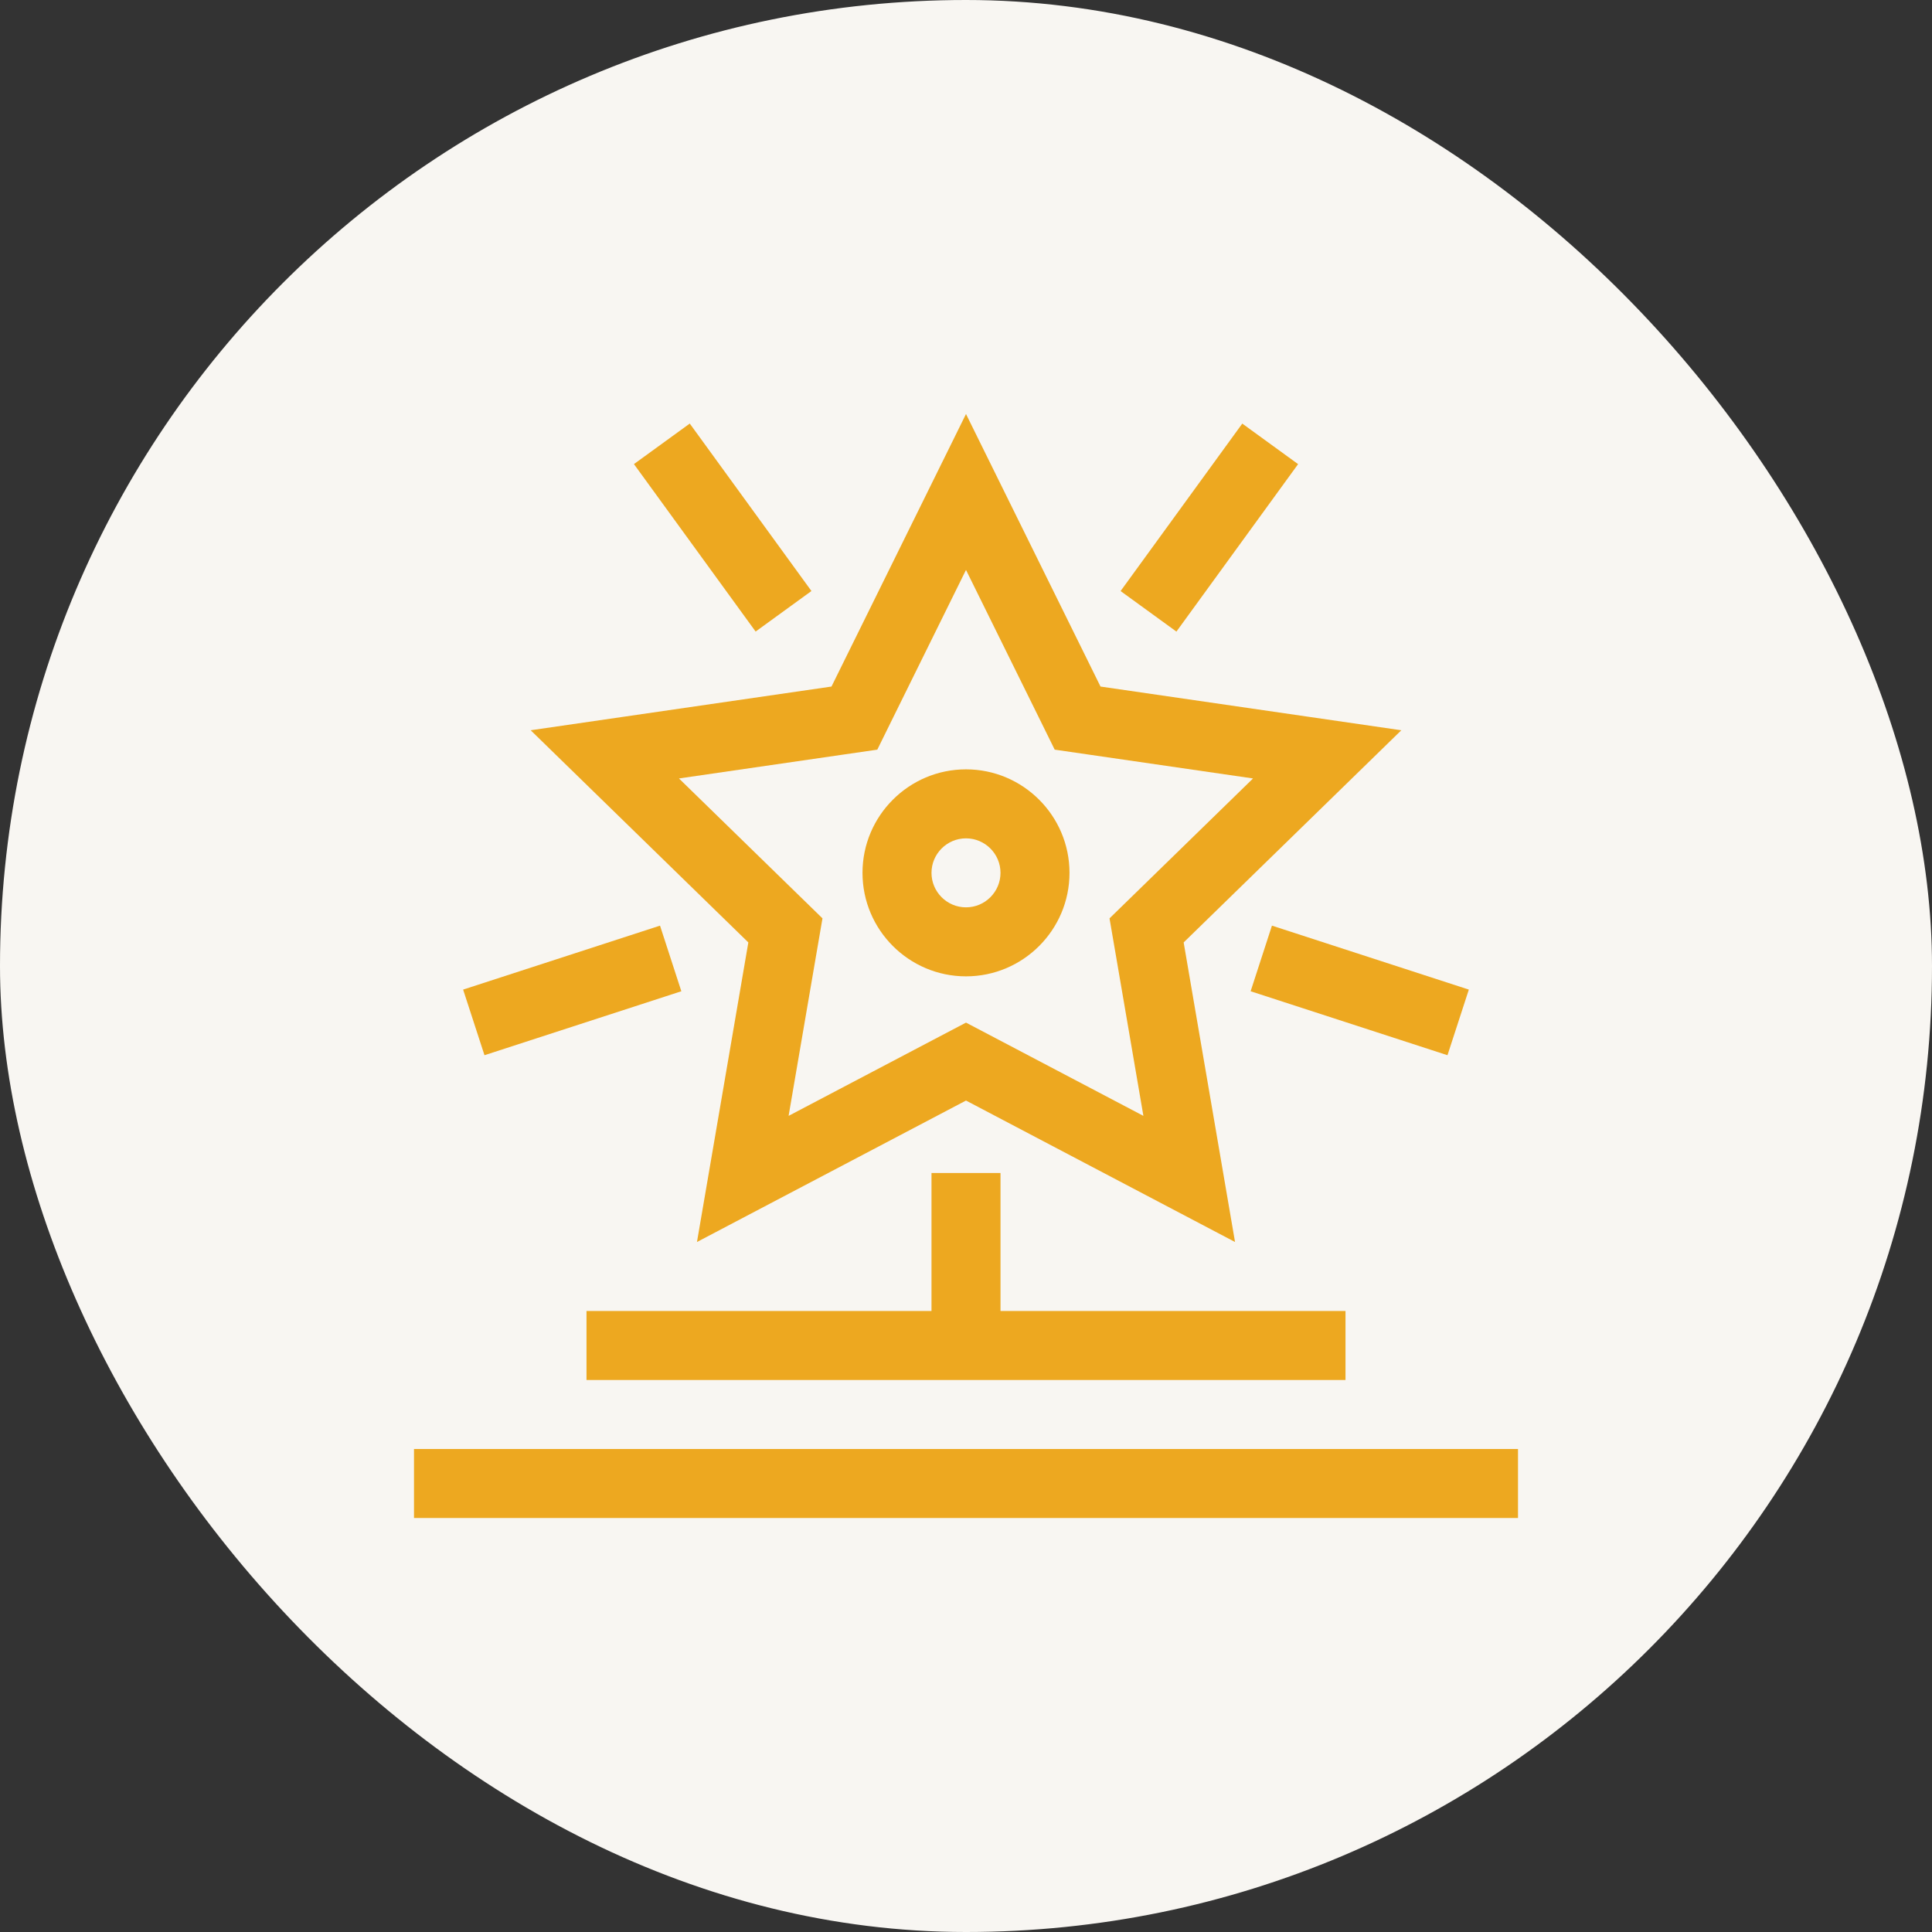 <svg width="56" height="56" viewBox="0 0 56 56" fill="none" xmlns="http://www.w3.org/2000/svg">
<rect x="0" y="0" width="56" height="56" fill="#333333" stroke="none"/>
<rect width="56" height="56" rx="28" fill="#F8F6F2"/>
<path d="M20.202 36L28 31.9L35.798 36L34.309 27.317L40.618 21.167L31.899 19.9L28 12L24.101 19.9L15.382 21.167L21.691 27.317L20.202 36ZM19.68 22.564L24.388 21.88L25.429 21.729L25.894 20.786L28 16.52L30.106 20.786L30.571 21.729L31.612 21.88L36.32 22.564L32.913 25.885L32.16 26.619L32.338 27.655L33.142 32.344L28.931 30.13L28 29.641L27.069 30.13L22.858 32.344L23.662 27.655L23.84 26.619L23.087 25.885L19.68 22.564V22.564Z" fill="#EDA820"/>
<path d="M44 42H12V44H44V42Z" fill="#EDA820"/>
<path d="M27 34V38H17V40H27H29H39V38H29V34H27Z" fill="#EDA820"/>
<path d="M36.868 26.83L36.25 28.732L41.956 30.586L42.575 28.684L36.868 26.83Z" fill="#EDA820"/>
<path d="M36.008 12.278L32.481 17.132L34.099 18.307L37.626 13.453L36.008 12.278Z" fill="#EDA820"/>
<path d="M19.993 12.277L18.375 13.452L21.902 18.306L23.52 17.131L19.993 12.277Z" fill="#EDA820"/>
<path d="M19.131 26.83L13.424 28.684L14.043 30.586L19.749 28.732L19.131 26.83Z" fill="#EDA820"/>
<path d="M28 28.3C29.654 28.3 31 26.954 31 25.3C31 23.646 29.654 22.3 28 22.3C26.346 22.3 25 23.646 25 25.3C25 26.954 26.346 28.3 28 28.3ZM28 24.3C28.551 24.3 29 24.749 29 25.3C29 25.851 28.551 26.3 28 26.3C27.449 26.3 27 25.851 27 25.3C27 24.749 27.449 24.3 28 24.3Z" fill="#EDA820"/>
</svg>
